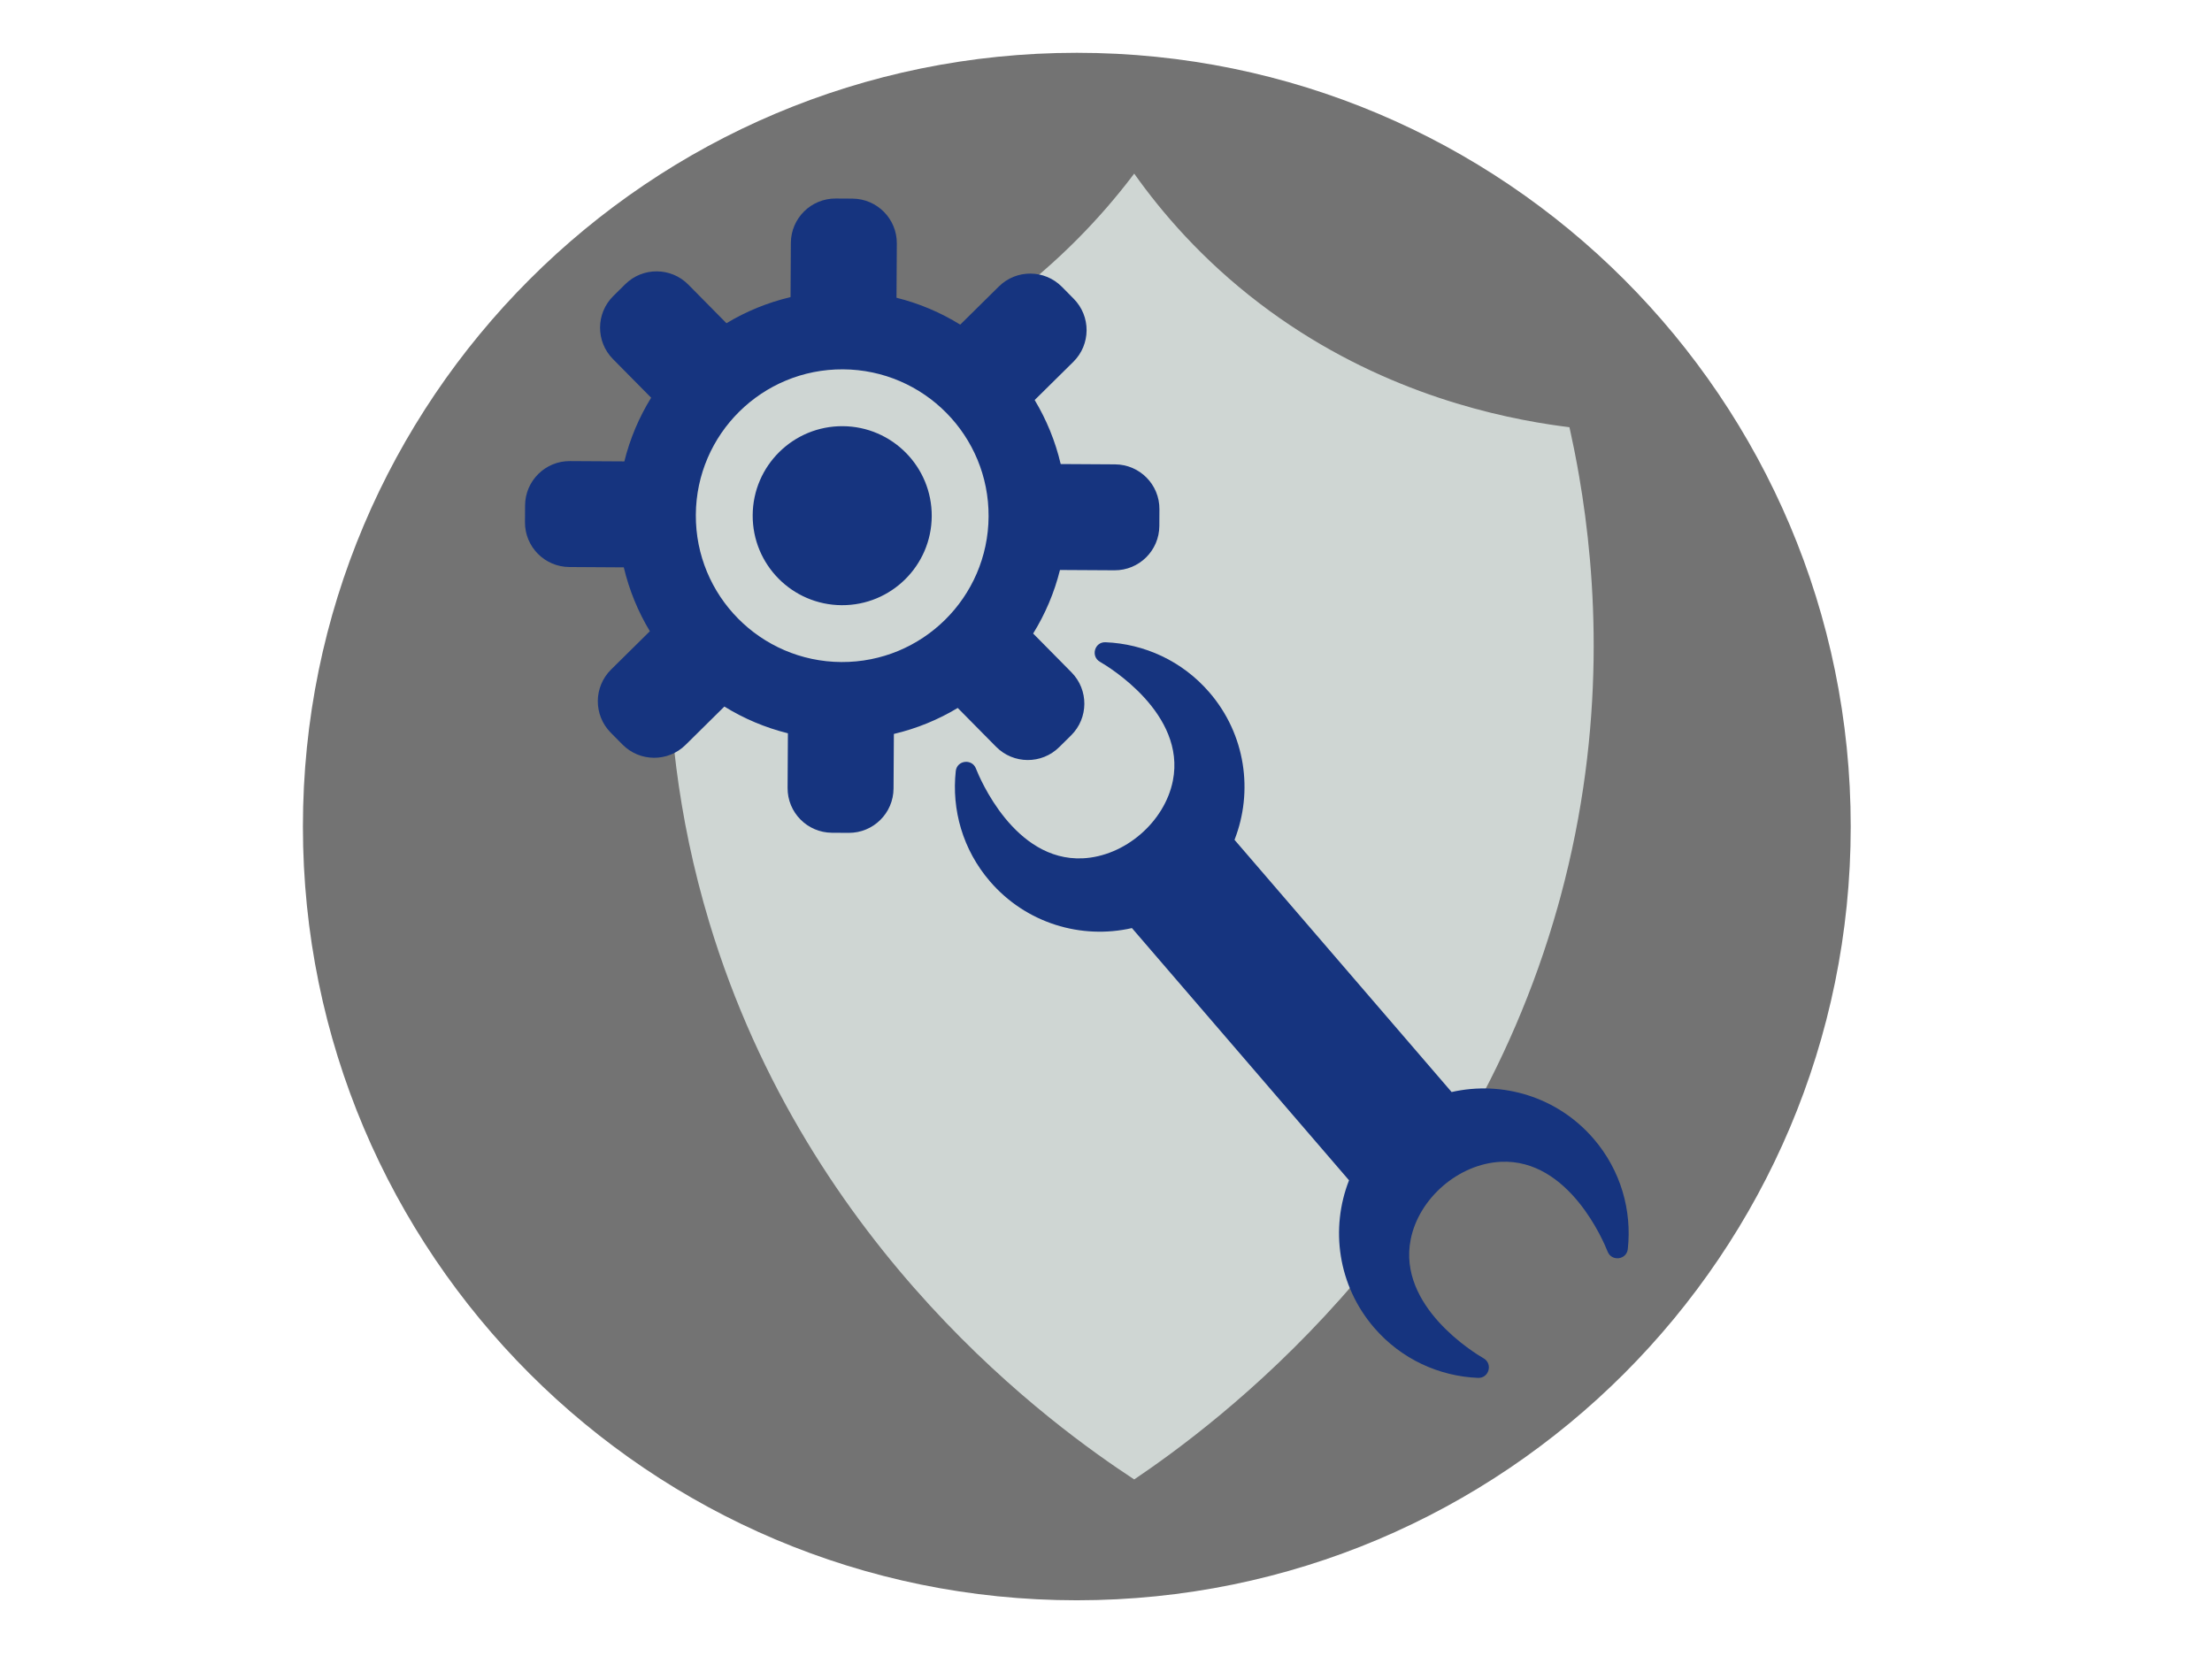 <svg xmlns="http://www.w3.org/2000/svg" xmlns:xlink="http://www.w3.org/1999/xlink" width="800" zoomAndPan="magnify" viewBox="0 0 600 449.25" height="599" preserveAspectRatio="xMidYMid meet" version="1.0"><defs><clipPath id="48e364bf73"><path d="M 82.156 14.324 L 502.203 14.324 L 502.203 434.371 L 82.156 434.371 Z M 82.156 14.324 " clip-rule="nonzero"/></clipPath></defs><g clip-path="url(#48e364bf73)"><path fill="#737373" d="M 502.004 224.246 C 502.004 340.18 408.02 434.164 292.082 434.164 C 176.148 434.164 82.164 340.18 82.164 224.246 C 82.164 108.309 176.148 14.324 292.082 14.324 C 408.02 14.324 502.004 108.309 502.004 224.246 " fill-opacity="1" fill-rule="nonzero"/></g><path fill="#cfd6d3" d="M 428.344 129.246 C 427.969 127.074 427.586 124.992 427.195 123.004 C 427.113 122.582 427.031 122.164 426.945 121.75 C 426.625 120.156 426.305 118.617 425.98 117.148 C 425.887 116.727 425.797 116.316 425.703 115.906 C 424.066 115.703 422.281 115.461 420.367 115.168 C 401.844 112.332 371.047 104.723 341.648 82.32 C 325.965 70.367 315.035 57.52 307.652 47.105 C 307.387 47.457 307.086 47.828 306.816 48.18 L 306.816 48.199 C 298.914 58.5 287.641 70.824 272.016 82.324 C 239.578 106.184 206.172 113.387 187.961 115.906 C 182.125 141.785 174.781 191.82 192.371 250.18 C 219.316 339.578 286.363 387.406 307.652 401.379 C 329.234 386.793 396.875 337.133 422.543 245.961 C 422.789 245.086 423.031 244.215 423.266 243.344 C 435.816 196.922 433 156.258 428.344 129.246 " fill-opacity="1" fill-rule="nonzero"/><path fill="#16347f" d="M 302.465 125.984 L 287.711 125.895 C 286.254 119.688 283.848 113.844 280.652 108.527 L 291.141 98.164 C 295.895 93.469 295.941 85.809 291.242 81.055 L 288.051 77.824 C 283.355 73.07 275.695 73.023 270.941 77.723 L 260.461 88.074 C 255.184 84.805 249.367 82.32 243.172 80.781 L 243.262 66.059 C 243.301 59.379 237.918 53.93 231.234 53.887 L 226.691 53.859 C 220.012 53.82 214.562 59.207 214.52 65.887 L 214.434 80.609 C 208.219 82.07 202.375 84.484 197.055 87.691 L 186.703 77.215 C 182.008 72.461 174.348 72.414 169.594 77.109 L 166.363 80.305 C 161.609 85 161.562 92.66 166.258 97.414 L 176.621 107.902 C 173.359 113.18 170.887 118.992 169.352 125.18 L 154.598 125.094 C 147.918 125.051 142.465 130.438 142.426 137.121 L 142.398 141.66 C 142.359 148.344 147.742 153.793 154.426 153.836 L 169.203 153.926 C 170.668 160.117 173.074 165.949 176.273 171.254 L 165.754 181.648 C 161 186.348 160.953 194.008 165.648 198.762 L 168.84 201.992 C 173.539 206.746 181.199 206.793 185.953 202.098 L 196.484 191.688 C 201.75 194.941 207.547 197.414 213.719 198.945 L 213.633 213.758 C 213.59 220.438 218.977 225.887 225.656 225.93 L 230.199 225.957 C 236.883 225.996 242.332 220.609 242.371 213.93 L 242.461 199.121 C 248.652 197.66 254.48 195.262 259.781 192.07 L 270.188 202.602 C 274.887 207.355 282.547 207.402 287.301 202.707 L 290.531 199.516 C 295.285 194.816 295.332 187.156 290.633 182.402 L 280.238 171.879 C 283.5 166.613 285.977 160.812 287.516 154.637 L 302.293 154.723 C 308.977 154.766 314.426 149.379 314.469 142.699 L 314.492 138.156 C 314.535 131.473 309.148 126.023 302.465 125.984 " fill-opacity="1" fill-rule="nonzero"/><path fill="#cfd6d3" d="M 268.152 140.148 C 268.02 162.074 250.137 179.742 228.207 179.613 C 206.277 179.48 188.609 161.598 188.742 139.668 C 188.875 117.742 206.758 100.07 228.684 100.203 C 250.613 100.336 268.281 118.219 268.152 140.148 " fill-opacity="1" fill-rule="nonzero"/><path fill="#16347f" d="M 252.73 140.055 C 252.648 153.469 241.711 164.273 228.301 164.191 C 214.887 164.109 204.082 153.172 204.164 139.762 C 204.242 126.352 215.18 115.547 228.594 115.625 C 242.004 115.707 252.809 126.645 252.73 140.055 " fill-opacity="1" fill-rule="nonzero"/><path fill="#16347f" d="M 402.418 368.512 C 402.375 368.492 402.336 368.469 402.297 368.441 C 400.18 367.211 379.023 354.473 382.648 336.25 C 384.879 325.039 395.688 315.738 407.105 315.203 C 425.664 314.332 435.109 337.152 436.008 339.43 C 436.027 339.473 436.047 339.516 436.062 339.559 C 437.141 342.316 441.211 341.82 441.535 338.875 C 442.684 328.43 439.66 317.551 432.266 308.953 C 422.438 297.539 407.48 293.152 393.746 296.273 L 334.859 227.848 C 339.996 214.734 337.887 199.289 328.062 187.871 C 320.664 179.277 310.359 174.668 299.855 174.246 C 296.898 174.129 295.797 178.074 298.367 179.555 C 298.406 179.578 298.445 179.602 298.488 179.625 C 300.605 180.855 321.762 193.594 318.137 211.816 C 315.906 223.027 305.094 232.332 293.68 232.867 C 275.117 233.734 265.672 210.918 264.773 208.641 C 264.754 208.594 264.738 208.555 264.723 208.508 C 263.641 205.75 259.574 206.246 259.25 209.191 C 258.102 219.641 261.121 230.52 268.52 239.113 C 278.344 250.531 293.305 254.918 307.035 251.793 L 365.922 320.219 C 360.785 333.332 362.895 348.777 372.719 360.199 C 380.117 368.793 390.426 373.402 400.926 373.824 C 403.887 373.941 404.984 369.992 402.418 368.512 " fill-opacity="1" fill-rule="nonzero"/></svg>